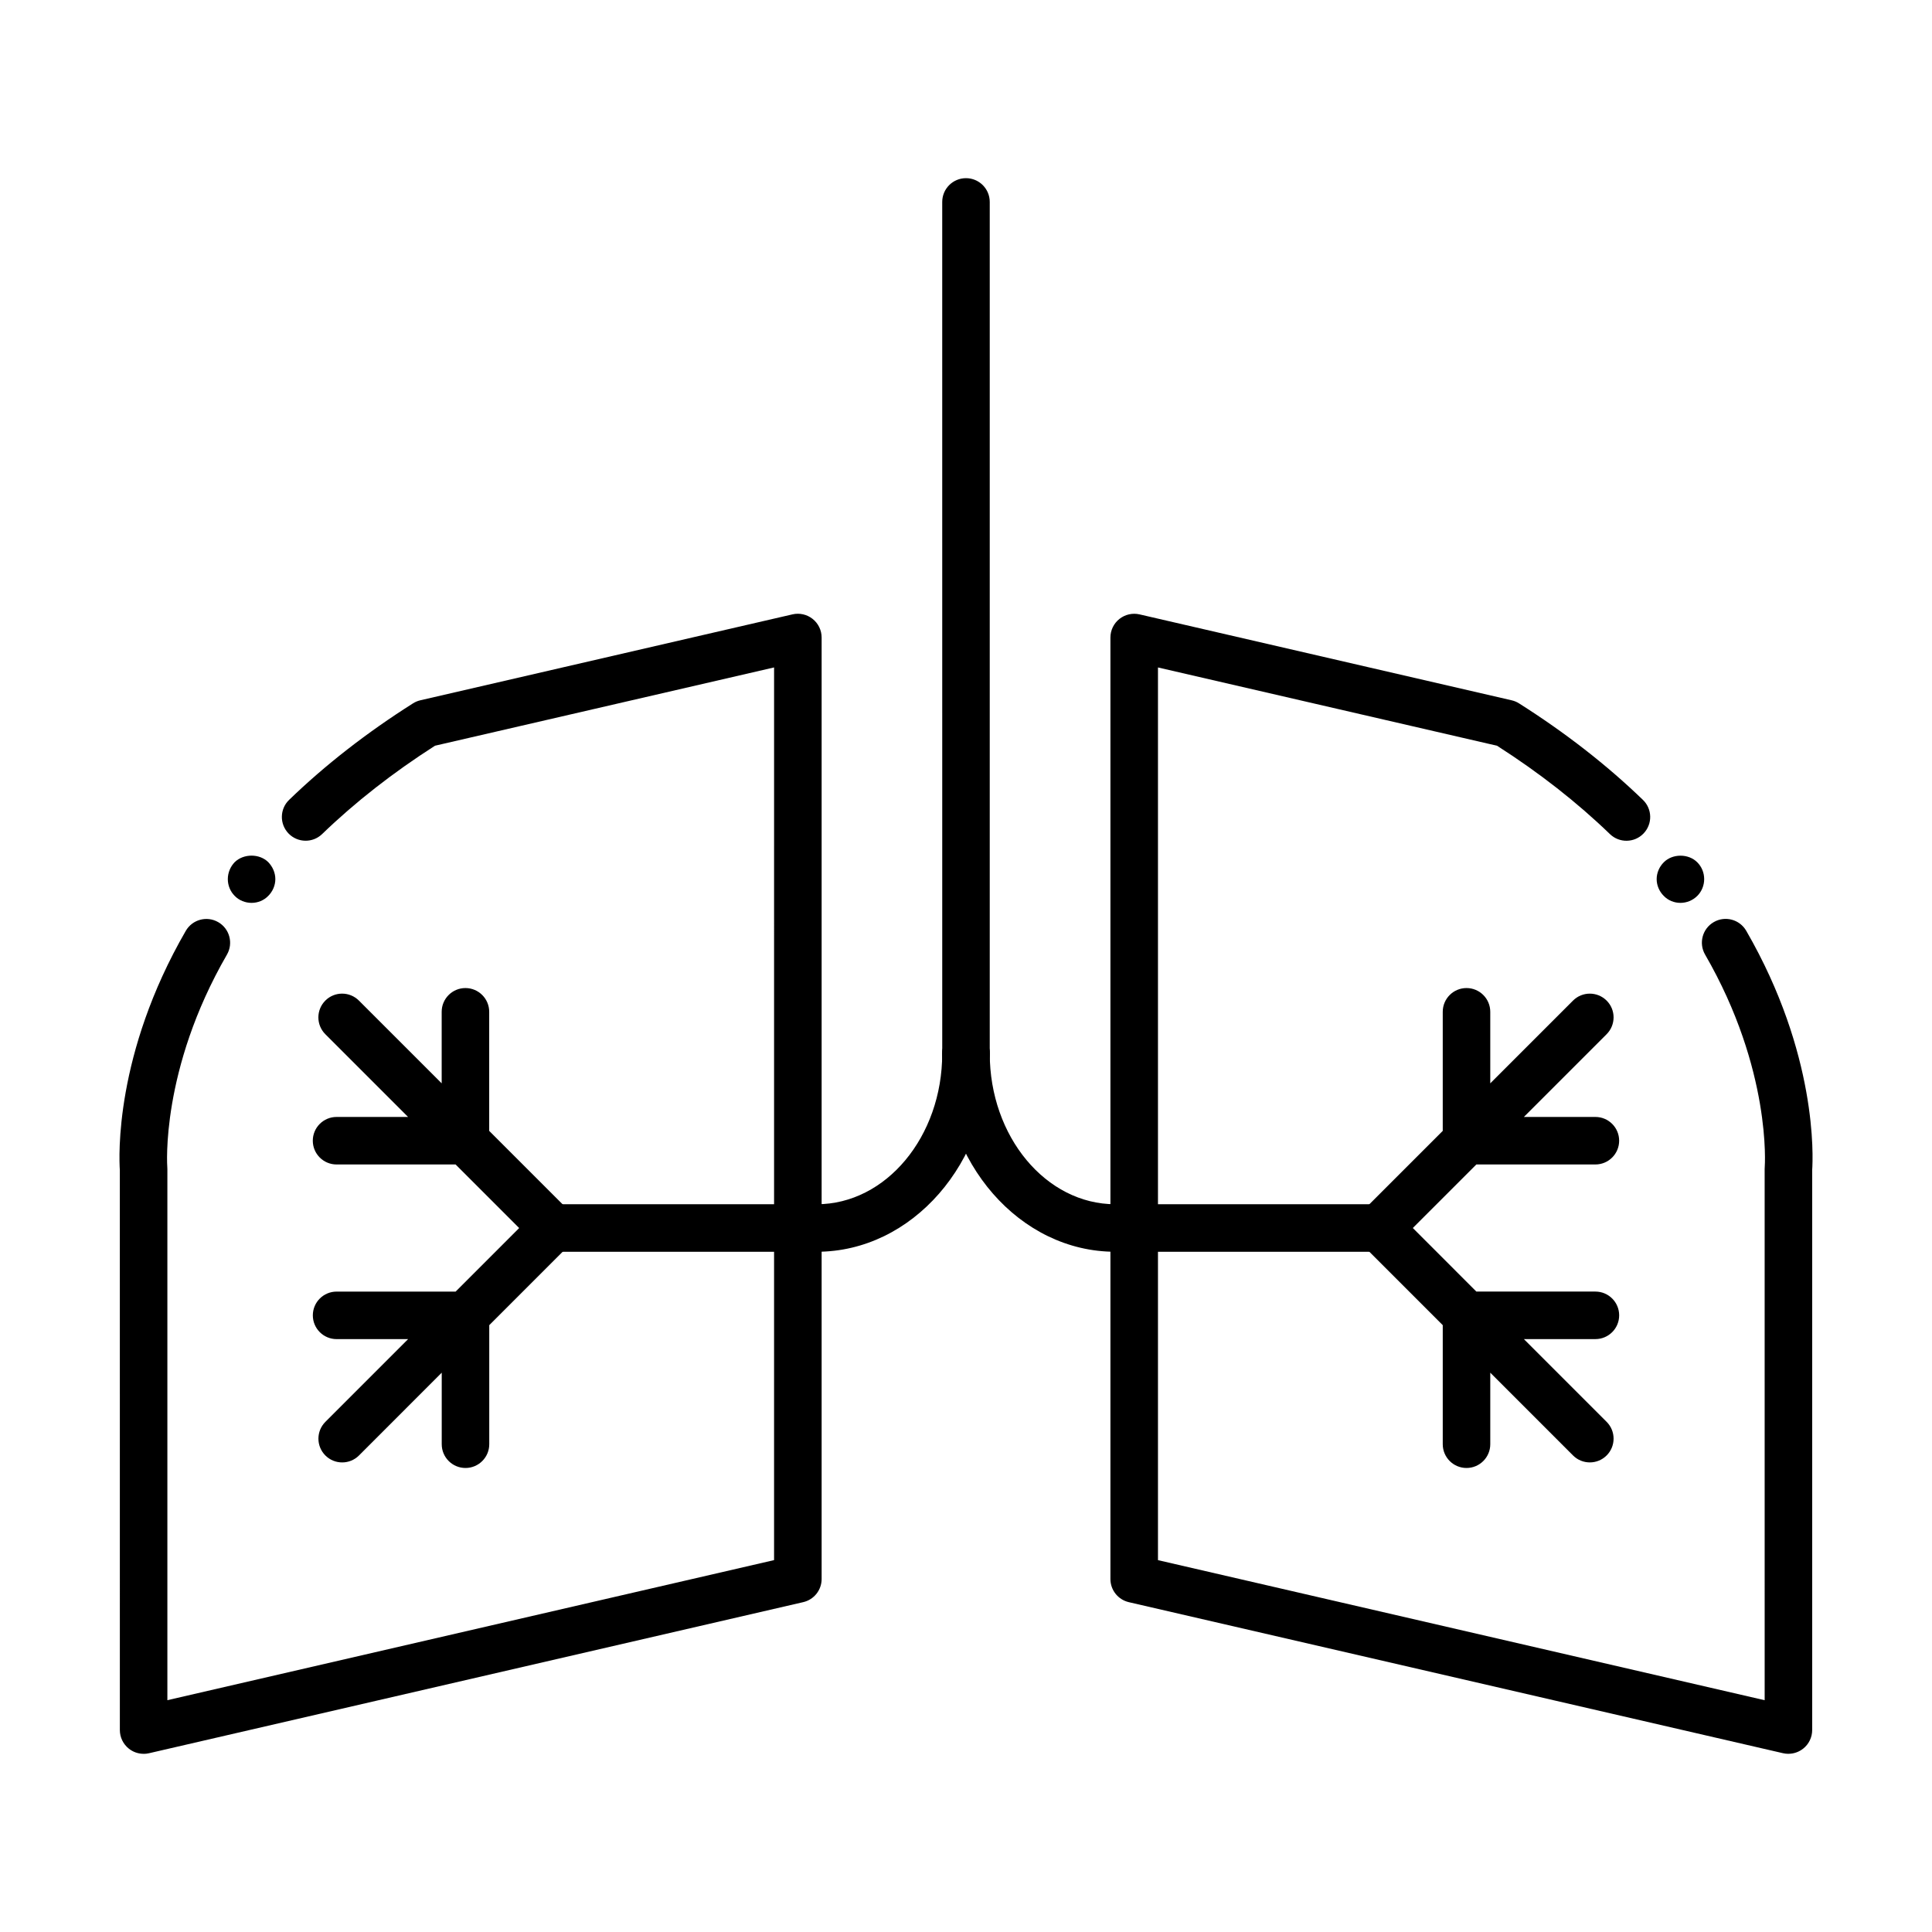 <?xml version="1.0" encoding="UTF-8"?>
<!-- The Best Svg Icon site in the world: iconSvg.co, Visit us! https://iconsvg.co -->
<svg fill="#000000" width="800px" height="800px" version="1.1" viewBox="144 144 512 512" xmlns="http://www.w3.org/2000/svg">
 <g>
  <path d="m589.33 383.27c-1.664 0-3.273-0.656-4.434-1.863-1.16-1.16-1.863-2.769-1.863-4.434 0-1.664 0.707-3.273 1.863-4.434 2.316-2.367 6.602-2.367 8.918 0 1.16 1.16 1.812 2.769 1.812 4.434 0 1.664-0.656 3.273-1.812 4.434-1.211 1.207-2.824 1.863-4.484 1.863z"/>
  <path d="m617.94 608.78c-0.473 0-0.945-0.055-1.414-0.16l-173.37-40.027c-2.856-0.66-4.883-3.203-4.883-6.137v-249.5c0-1.918 0.875-3.734 2.379-4.926 1.508-1.195 3.465-1.641 5.34-1.211l98.629 22.773c0.691 0.16 1.352 0.434 1.949 0.816 12.254 7.758 23.297 16.359 32.828 25.574 2.504 2.418 2.57 6.402 0.152 8.906-2.418 2.508-6.402 2.57-8.906 0.152-8.688-8.395-18.742-16.27-29.91-23.41l-89.859-20.746v236.57l160.78 37.121-0.004-140.74c0-0.188 0.004-0.367 0.023-0.551 0.02-0.23 1.863-25.746-15.809-56.312-1.742-3.012-0.711-6.863 2.301-8.605 3.004-1.75 6.863-0.711 8.605 2.301 18.906 32.707 17.707 60.02 17.477 63.398v148.41c0 1.918-0.875 3.734-2.379 4.926-1.137 0.898-2.516 1.371-3.926 1.371z"/>
  <path d="m210.67 383.27c-1.664 0-3.324-0.656-4.484-1.863-1.16-1.16-1.812-2.769-1.812-4.434 0-1.664 0.656-3.273 1.812-4.484 2.367-2.316 6.602-2.316 8.918 0 1.16 1.211 1.863 2.82 1.863 4.484 0 1.664-0.707 3.273-1.863 4.434-1.16 1.207-2.773 1.863-4.434 1.863z"/>
  <path d="m182.06 608.78c-1.41 0-2.797-0.473-3.918-1.371-1.5-1.195-2.379-3.008-2.379-4.926l-0.004-148.4c-0.23-3.387-1.43-30.695 17.477-63.398 1.742-3.012 5.594-4.047 8.605-2.301 3.012 1.738 4.039 5.594 2.301 8.605-17.668 30.566-15.828 56.078-15.805 56.332 0.016 0.172 0.02 0.363 0.02 0.527v140.72l160.78-37.121 0.004-236.57-89.859 20.746c-11.168 7.144-21.227 15.02-29.91 23.41-2.492 2.414-6.481 2.352-8.906-0.152-2.414-2.5-2.348-6.488 0.152-8.906 9.531-9.215 20.57-17.816 32.828-25.574 0.598-0.379 1.258-0.656 1.949-0.816l98.629-22.773c1.867-0.434 3.836 0.016 5.34 1.211 1.5 1.195 2.379 3.008 2.379 4.926v249.5c0 2.934-2.023 5.477-4.883 6.137l-173.38 40.043c-0.469 0.109-0.941 0.16-1.414 0.16z"/>
  <path d="m509.51 475.73c-1.613 0-3.223-0.613-4.453-1.844-2.457-2.457-2.457-6.445 0-8.906l21.285-21.285v-31.555c0-3.477 2.82-6.297 6.297-6.297s6.297 2.82 6.297 6.297v18.957l21.93-21.93c2.457-2.457 6.445-2.457 8.906 0 2.465 2.457 2.457 6.445 0 8.906l-21.93 21.93h18.953c3.477 0 6.297 2.82 6.297 6.297 0 3.477-2.82 6.297-6.297 6.297h-31.547l-21.289 21.289c-1.23 1.23-2.836 1.844-4.449 1.844z"/>
  <path d="m532.64 533.03c-3.477 0-6.297-2.82-6.297-6.297v-31.555l-21.285-21.289c-2.457-2.457-2.457-6.449 0-8.906 2.457-2.457 6.445-2.457 8.906 0l21.289 21.297h31.547c3.477 0 6.297 2.82 6.297 6.297s-2.82 6.297-6.297 6.297h-18.953l21.926 21.93c2.457 2.457 2.457 6.449 0 8.906-2.457 2.457-6.445 2.457-8.906 0l-21.93-21.938v18.957c0 3.477-2.816 6.301-6.297 6.301z"/>
  <path d="m290.48 475.73c-1.613 0-3.223-0.613-4.453-1.844l-21.289-21.289h-31.547c-3.477 0-6.297-2.82-6.297-6.297 0-3.477 2.82-6.297 6.297-6.297h18.953l-21.93-21.93c-2.457-2.457-2.457-6.445 0-8.906 2.457-2.465 6.445-2.457 8.906 0l21.93 21.93v-18.957c0-3.477 2.82-6.297 6.297-6.297 3.477 0 6.297 2.82 6.297 6.297v31.555l21.285 21.285c2.457 2.457 2.457 6.445 0 8.906-1.223 1.23-2.836 1.844-4.449 1.844z"/>
  <path d="m267.36 533.03c-3.477 0-6.297-2.82-6.297-6.297v-18.957l-21.93 21.938c-2.457 2.457-6.445 2.457-8.906 0-2.457-2.457-2.457-6.445 0-8.906l21.926-21.93h-18.953c-3.477 0-6.297-2.82-6.297-6.297 0-3.477 2.82-6.297 6.297-6.297h31.547l21.289-21.297c2.457-2.457 6.445-2.457 8.906 0 2.457 2.457 2.457 6.445 0 8.906l-21.285 21.289v31.555c0 3.469-2.82 6.293-6.297 6.293z"/>
  <path d="m400 429.51c-3.477 0-6.297-2.82-6.297-6.297l-0.004-225.7c0-3.477 2.82-6.297 6.297-6.297 3.477 0 6.297 2.82 6.297 6.297v225.7c0.004 3.481-2.816 6.301-6.293 6.301z"/>
  <path d="m509.51 475.73h-69.973c-25.277 0-45.836-23.559-45.836-52.516 0-3.477 2.82-6.297 6.297-6.297s6.297 2.82 6.297 6.297c0 22.016 14.906 39.922 33.242 39.922h69.973c3.477 0 6.297 2.82 6.297 6.297 0 3.477-2.82 6.297-6.297 6.297z"/>
  <path d="m360.46 475.73h-69.977c-3.477 0-6.297-2.82-6.297-6.297 0-3.477 2.82-6.297 6.297-6.297h69.973c18.328 0 33.242-17.91 33.242-39.922 0-3.477 2.82-6.297 6.297-6.297 3.477 0 6.297 2.82 6.297 6.297 0.004 28.957-20.559 52.516-45.832 52.516z"/>
 </g>
</svg>